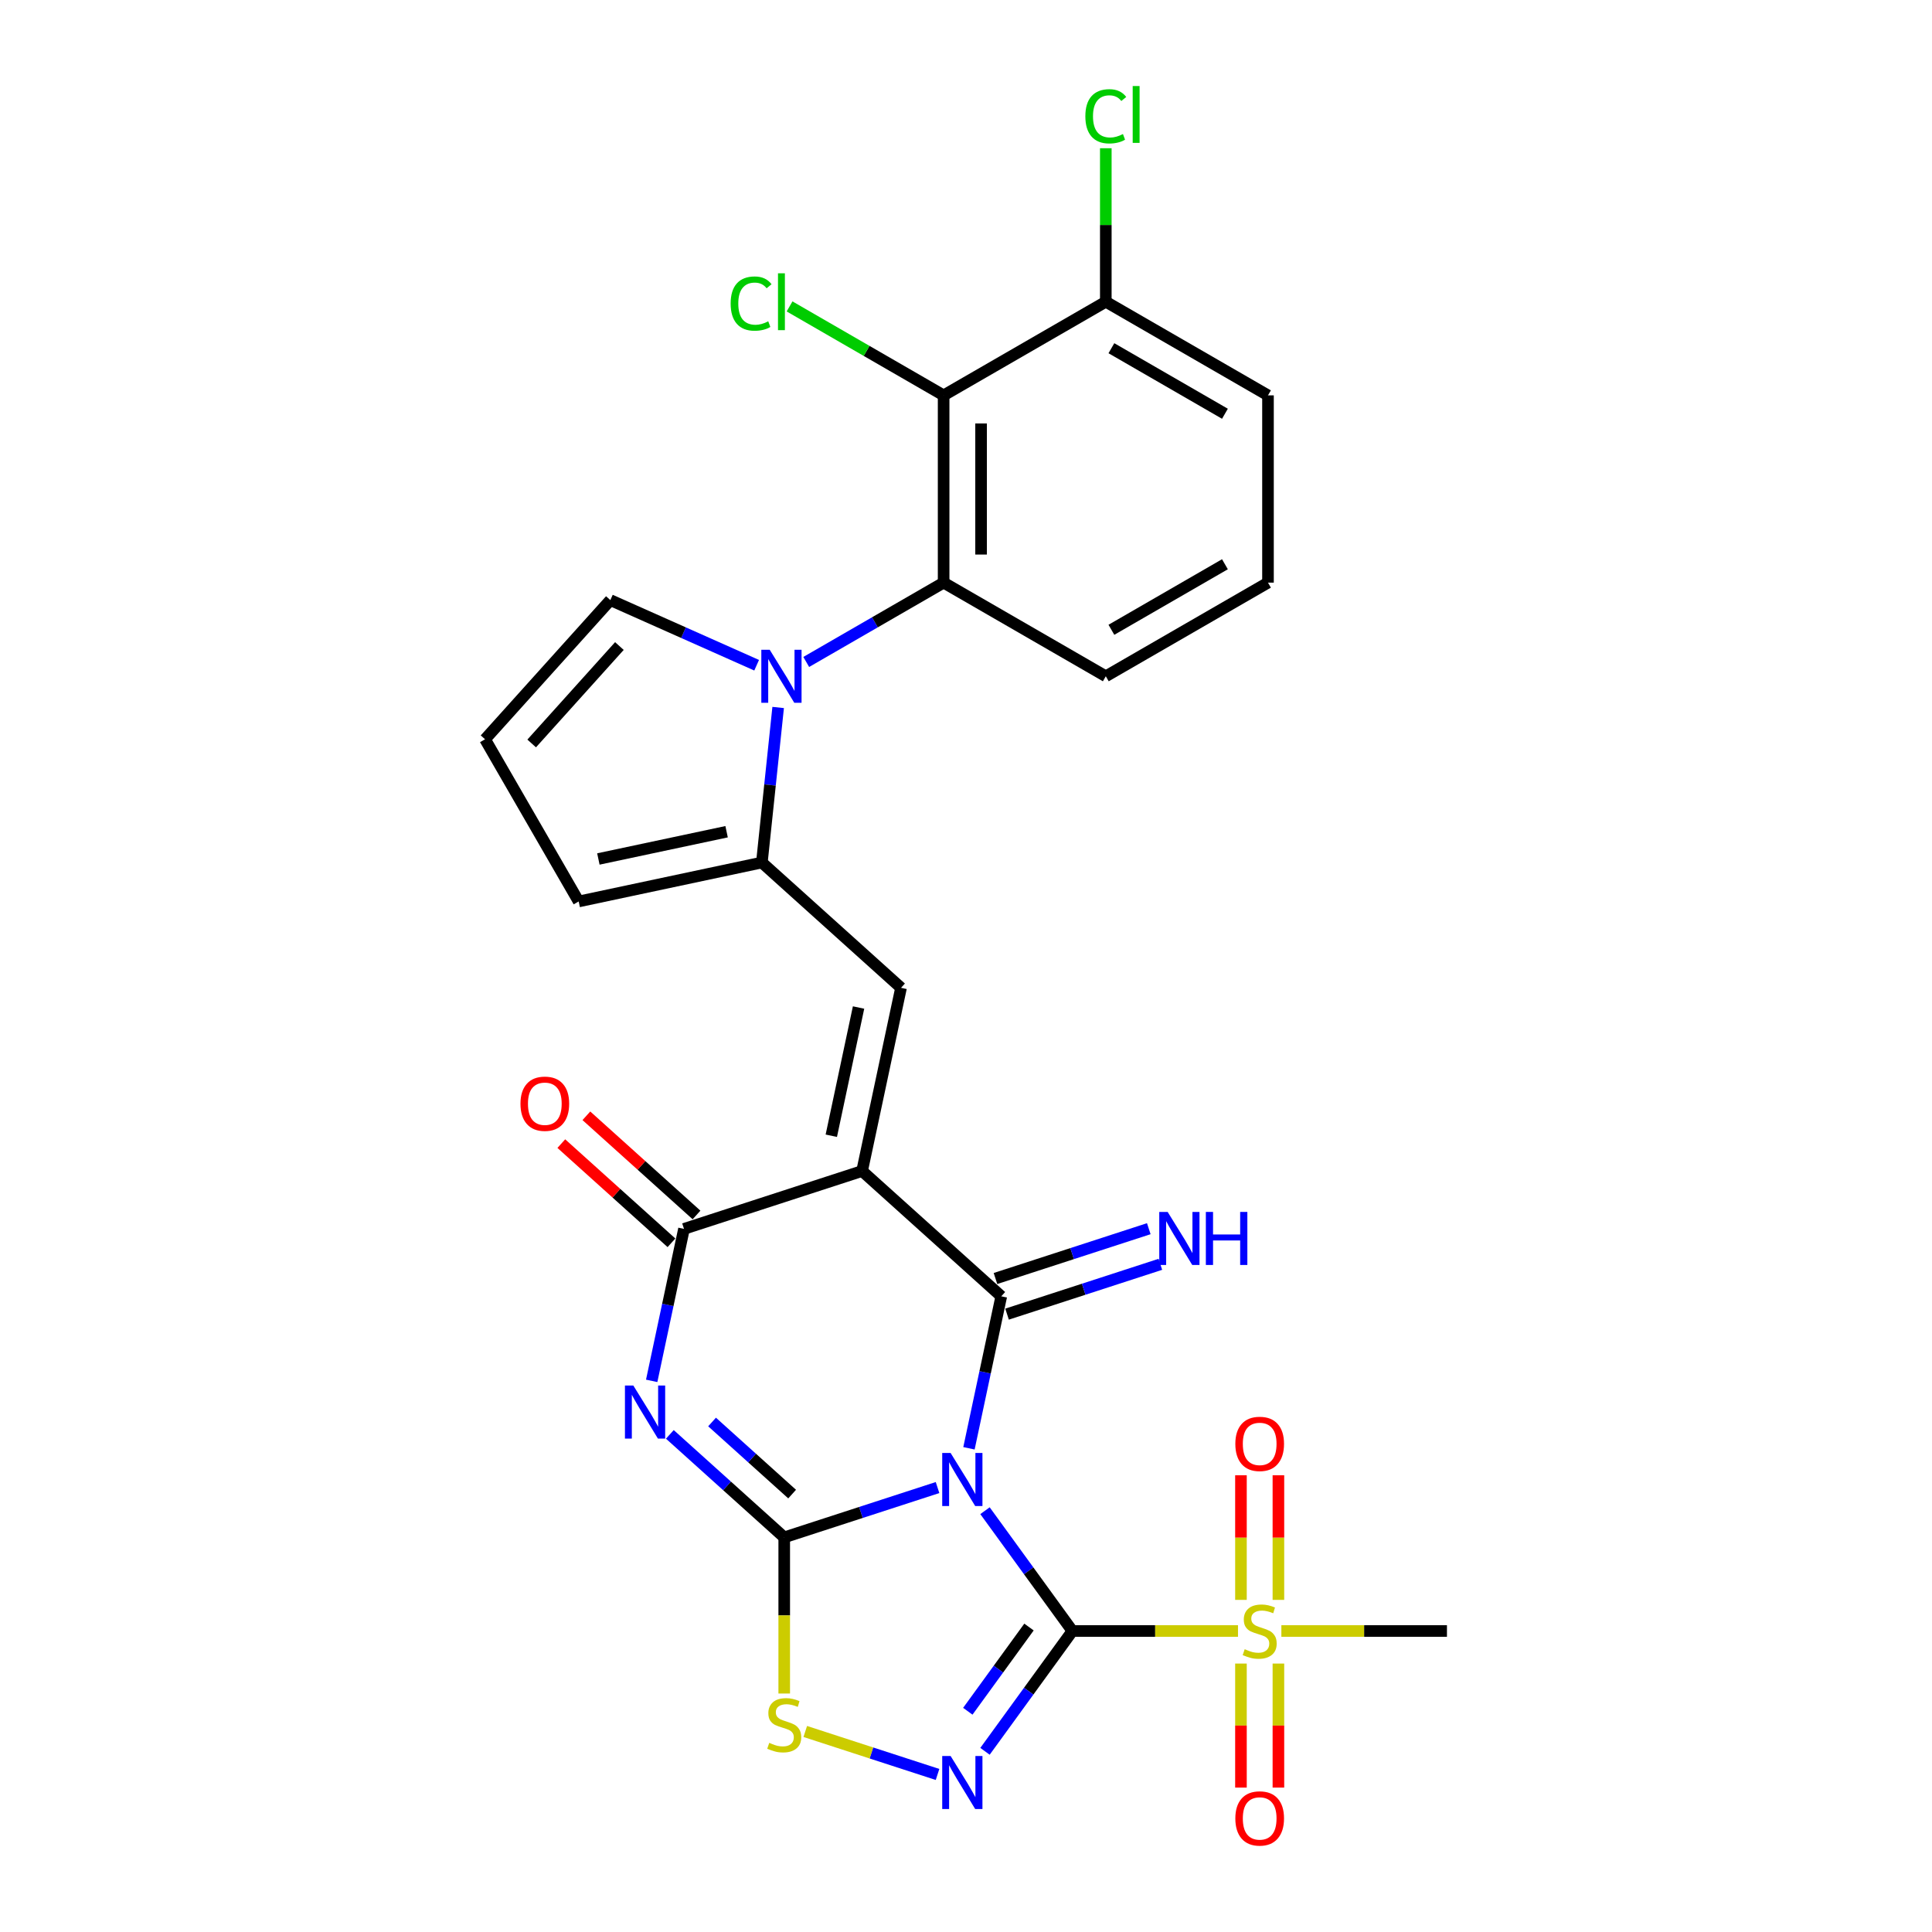 <?xml version='1.0' encoding='iso-8859-1'?>
<svg version='1.1' baseProfile='full'
              xmlns='http://www.w3.org/2000/svg'
                      xmlns:rdkit='http://www.rdkit.org/xml'
                      xmlns:xlink='http://www.w3.org/1999/xlink'
                  xml:space='preserve'
width='1000px' height='1000px' viewBox='0 0 1000 1000'>
<!-- END OF HEADER -->
<rect style='opacity:1.0;fill:#FFFFFF;stroke:none' width='1000' height='1000' x='0' y='0'> </rect>
<path class='bond-0' d='M 509.834,781.936 L 532.456,813.072' style='fill:none;fill-rule:evenodd;stroke:#0000FF;stroke-width:6px;stroke-linecap:butt;stroke-linejoin:miter;stroke-opacity:1' />
<path class='bond-0' d='M 532.456,813.072 L 555.077,844.207' style='fill:none;fill-rule:evenodd;stroke:#000000;stroke-width:6px;stroke-linecap:butt;stroke-linejoin:miter;stroke-opacity:1' />
<path class='bond-1' d='M 485.268,769.957 L 445.591,782.849' style='fill:none;fill-rule:evenodd;stroke:#0000FF;stroke-width:6px;stroke-linecap:butt;stroke-linejoin:miter;stroke-opacity:1' />
<path class='bond-1' d='M 445.591,782.849 L 405.914,795.741' style='fill:none;fill-rule:evenodd;stroke:#000000;stroke-width:6px;stroke-linecap:butt;stroke-linejoin:miter;stroke-opacity:1' />
<path class='bond-3' d='M 501.534,749.638 L 509.894,710.306' style='fill:none;fill-rule:evenodd;stroke:#0000FF;stroke-width:6px;stroke-linecap:butt;stroke-linejoin:miter;stroke-opacity:1' />
<path class='bond-3' d='M 509.894,710.306 L 518.255,670.974' style='fill:none;fill-rule:evenodd;stroke:#000000;stroke-width:6px;stroke-linecap:butt;stroke-linejoin:miter;stroke-opacity:1' />
<path class='bond-5' d='M 555.077,844.207 L 532.456,875.342' style='fill:none;fill-rule:evenodd;stroke:#000000;stroke-width:6px;stroke-linecap:butt;stroke-linejoin:miter;stroke-opacity:1' />
<path class='bond-5' d='M 532.456,875.342 L 509.834,906.478' style='fill:none;fill-rule:evenodd;stroke:#0000FF;stroke-width:6px;stroke-linecap:butt;stroke-linejoin:miter;stroke-opacity:1' />
<path class='bond-5' d='M 532.606,842.153 L 516.772,863.947' style='fill:none;fill-rule:evenodd;stroke:#000000;stroke-width:6px;stroke-linecap:butt;stroke-linejoin:miter;stroke-opacity:1' />
<path class='bond-5' d='M 516.772,863.947 L 500.937,885.742' style='fill:none;fill-rule:evenodd;stroke:#0000FF;stroke-width:6px;stroke-linecap:butt;stroke-linejoin:miter;stroke-opacity:1' />
<path class='bond-7' d='M 555.077,844.207 L 597.93,844.207' style='fill:none;fill-rule:evenodd;stroke:#000000;stroke-width:6px;stroke-linecap:butt;stroke-linejoin:miter;stroke-opacity:1' />
<path class='bond-7' d='M 597.93,844.207 L 640.784,844.207' style='fill:none;fill-rule:evenodd;stroke:#CCCC00;stroke-width:6px;stroke-linecap:butt;stroke-linejoin:miter;stroke-opacity:1' />
<path class='bond-4' d='M 405.914,795.741 L 376.313,769.089' style='fill:none;fill-rule:evenodd;stroke:#000000;stroke-width:6px;stroke-linecap:butt;stroke-linejoin:miter;stroke-opacity:1' />
<path class='bond-4' d='M 376.313,769.089 L 346.713,742.436' style='fill:none;fill-rule:evenodd;stroke:#0000FF;stroke-width:6px;stroke-linecap:butt;stroke-linejoin:miter;stroke-opacity:1' />
<path class='bond-4' d='M 410.006,773.338 L 389.285,754.682' style='fill:none;fill-rule:evenodd;stroke:#000000;stroke-width:6px;stroke-linecap:butt;stroke-linejoin:miter;stroke-opacity:1' />
<path class='bond-4' d='M 389.285,754.682 L 368.565,736.025' style='fill:none;fill-rule:evenodd;stroke:#0000FF;stroke-width:6px;stroke-linecap:butt;stroke-linejoin:miter;stroke-opacity:1' />
<path class='bond-11' d='M 405.914,795.741 L 405.914,836.152' style='fill:none;fill-rule:evenodd;stroke:#000000;stroke-width:6px;stroke-linecap:butt;stroke-linejoin:miter;stroke-opacity:1' />
<path class='bond-11' d='M 405.914,836.152 L 405.914,876.563' style='fill:none;fill-rule:evenodd;stroke:#CCCC00;stroke-width:6px;stroke-linecap:butt;stroke-linejoin:miter;stroke-opacity:1' />
<path class='bond-2' d='M 446.22,606.113 L 518.255,670.974' style='fill:none;fill-rule:evenodd;stroke:#000000;stroke-width:6px;stroke-linecap:butt;stroke-linejoin:miter;stroke-opacity:1' />
<path class='bond-6' d='M 446.22,606.113 L 354.033,636.067' style='fill:none;fill-rule:evenodd;stroke:#000000;stroke-width:6px;stroke-linecap:butt;stroke-linejoin:miter;stroke-opacity:1' />
<path class='bond-9' d='M 446.22,606.113 L 466.374,511.3' style='fill:none;fill-rule:evenodd;stroke:#000000;stroke-width:6px;stroke-linecap:butt;stroke-linejoin:miter;stroke-opacity:1' />
<path class='bond-9' d='M 430.281,587.861 L 444.388,521.491' style='fill:none;fill-rule:evenodd;stroke:#000000;stroke-width:6px;stroke-linecap:butt;stroke-linejoin:miter;stroke-opacity:1' />
<path class='bond-14' d='M 521.25,680.192 L 560.927,667.3' style='fill:none;fill-rule:evenodd;stroke:#000000;stroke-width:6px;stroke-linecap:butt;stroke-linejoin:miter;stroke-opacity:1' />
<path class='bond-14' d='M 560.927,667.3 L 600.604,654.409' style='fill:none;fill-rule:evenodd;stroke:#0000FF;stroke-width:6px;stroke-linecap:butt;stroke-linejoin:miter;stroke-opacity:1' />
<path class='bond-14' d='M 515.259,661.755 L 554.936,648.863' style='fill:none;fill-rule:evenodd;stroke:#000000;stroke-width:6px;stroke-linecap:butt;stroke-linejoin:miter;stroke-opacity:1' />
<path class='bond-14' d='M 554.936,648.863 L 594.613,635.971' style='fill:none;fill-rule:evenodd;stroke:#0000FF;stroke-width:6px;stroke-linecap:butt;stroke-linejoin:miter;stroke-opacity:1' />
<path class='bond-29' d='M 337.312,714.732 L 345.672,675.399' style='fill:none;fill-rule:evenodd;stroke:#0000FF;stroke-width:6px;stroke-linecap:butt;stroke-linejoin:miter;stroke-opacity:1' />
<path class='bond-29' d='M 345.672,675.399 L 354.033,636.067' style='fill:none;fill-rule:evenodd;stroke:#000000;stroke-width:6px;stroke-linecap:butt;stroke-linejoin:miter;stroke-opacity:1' />
<path class='bond-28' d='M 485.268,918.457 L 451.034,907.334' style='fill:none;fill-rule:evenodd;stroke:#0000FF;stroke-width:6px;stroke-linecap:butt;stroke-linejoin:miter;stroke-opacity:1' />
<path class='bond-28' d='M 451.034,907.334 L 416.801,896.21' style='fill:none;fill-rule:evenodd;stroke:#CCCC00;stroke-width:6px;stroke-linecap:butt;stroke-linejoin:miter;stroke-opacity:1' />
<path class='bond-19' d='M 360.519,628.864 L 332.014,603.198' style='fill:none;fill-rule:evenodd;stroke:#000000;stroke-width:6px;stroke-linecap:butt;stroke-linejoin:miter;stroke-opacity:1' />
<path class='bond-19' d='M 332.014,603.198 L 303.508,577.532' style='fill:none;fill-rule:evenodd;stroke:#FF0000;stroke-width:6px;stroke-linecap:butt;stroke-linejoin:miter;stroke-opacity:1' />
<path class='bond-19' d='M 347.547,643.27 L 319.041,617.604' style='fill:none;fill-rule:evenodd;stroke:#000000;stroke-width:6px;stroke-linecap:butt;stroke-linejoin:miter;stroke-opacity:1' />
<path class='bond-19' d='M 319.041,617.604 L 290.536,591.938' style='fill:none;fill-rule:evenodd;stroke:#FF0000;stroke-width:6px;stroke-linecap:butt;stroke-linejoin:miter;stroke-opacity:1' />
<path class='bond-16' d='M 661.702,828.097 L 661.702,795.85' style='fill:none;fill-rule:evenodd;stroke:#CCCC00;stroke-width:6px;stroke-linecap:butt;stroke-linejoin:miter;stroke-opacity:1' />
<path class='bond-16' d='M 661.702,795.85 L 661.702,763.603' style='fill:none;fill-rule:evenodd;stroke:#FF0000;stroke-width:6px;stroke-linecap:butt;stroke-linejoin:miter;stroke-opacity:1' />
<path class='bond-16' d='M 642.315,828.097 L 642.315,795.85' style='fill:none;fill-rule:evenodd;stroke:#CCCC00;stroke-width:6px;stroke-linecap:butt;stroke-linejoin:miter;stroke-opacity:1' />
<path class='bond-16' d='M 642.315,795.85 L 642.315,763.603' style='fill:none;fill-rule:evenodd;stroke:#FF0000;stroke-width:6px;stroke-linecap:butt;stroke-linejoin:miter;stroke-opacity:1' />
<path class='bond-17' d='M 642.315,861.054 L 642.315,893.155' style='fill:none;fill-rule:evenodd;stroke:#CCCC00;stroke-width:6px;stroke-linecap:butt;stroke-linejoin:miter;stroke-opacity:1' />
<path class='bond-17' d='M 642.315,893.155 L 642.315,925.256' style='fill:none;fill-rule:evenodd;stroke:#FF0000;stroke-width:6px;stroke-linecap:butt;stroke-linejoin:miter;stroke-opacity:1' />
<path class='bond-17' d='M 661.702,861.054 L 661.702,893.155' style='fill:none;fill-rule:evenodd;stroke:#CCCC00;stroke-width:6px;stroke-linecap:butt;stroke-linejoin:miter;stroke-opacity:1' />
<path class='bond-17' d='M 661.702,893.155 L 661.702,925.256' style='fill:none;fill-rule:evenodd;stroke:#FF0000;stroke-width:6px;stroke-linecap:butt;stroke-linejoin:miter;stroke-opacity:1' />
<path class='bond-23' d='M 663.233,844.207 L 706.087,844.207' style='fill:none;fill-rule:evenodd;stroke:#CCCC00;stroke-width:6px;stroke-linecap:butt;stroke-linejoin:miter;stroke-opacity:1' />
<path class='bond-23' d='M 706.087,844.207 L 748.941,844.207' style='fill:none;fill-rule:evenodd;stroke:#000000;stroke-width:6px;stroke-linecap:butt;stroke-linejoin:miter;stroke-opacity:1' />
<path class='bond-8' d='M 402.774,366.187 L 398.557,406.313' style='fill:none;fill-rule:evenodd;stroke:#0000FF;stroke-width:6px;stroke-linecap:butt;stroke-linejoin:miter;stroke-opacity:1' />
<path class='bond-8' d='M 398.557,406.313 L 394.339,446.439' style='fill:none;fill-rule:evenodd;stroke:#000000;stroke-width:6px;stroke-linecap:butt;stroke-linejoin:miter;stroke-opacity:1' />
<path class='bond-12' d='M 417.305,342.629 L 452.861,322.101' style='fill:none;fill-rule:evenodd;stroke:#0000FF;stroke-width:6px;stroke-linecap:butt;stroke-linejoin:miter;stroke-opacity:1' />
<path class='bond-12' d='M 452.861,322.101 L 488.417,301.572' style='fill:none;fill-rule:evenodd;stroke:#000000;stroke-width:6px;stroke-linecap:butt;stroke-linejoin:miter;stroke-opacity:1' />
<path class='bond-15' d='M 391.637,344.325 L 353.778,327.469' style='fill:none;fill-rule:evenodd;stroke:#0000FF;stroke-width:6px;stroke-linecap:butt;stroke-linejoin:miter;stroke-opacity:1' />
<path class='bond-15' d='M 353.778,327.469 L 315.919,310.613' style='fill:none;fill-rule:evenodd;stroke:#000000;stroke-width:6px;stroke-linecap:butt;stroke-linejoin:miter;stroke-opacity:1' />
<path class='bond-10' d='M 466.374,511.3 L 394.339,446.439' style='fill:none;fill-rule:evenodd;stroke:#000000;stroke-width:6px;stroke-linecap:butt;stroke-linejoin:miter;stroke-opacity:1' />
<path class='bond-18' d='M 394.339,446.439 L 299.525,466.593' style='fill:none;fill-rule:evenodd;stroke:#000000;stroke-width:6px;stroke-linecap:butt;stroke-linejoin:miter;stroke-opacity:1' />
<path class='bond-18' d='M 376.086,430.5 L 309.717,444.607' style='fill:none;fill-rule:evenodd;stroke:#000000;stroke-width:6px;stroke-linecap:butt;stroke-linejoin:miter;stroke-opacity:1' />
<path class='bond-13' d='M 488.417,301.572 L 488.417,204.641' style='fill:none;fill-rule:evenodd;stroke:#000000;stroke-width:6px;stroke-linecap:butt;stroke-linejoin:miter;stroke-opacity:1' />
<path class='bond-13' d='M 507.803,287.033 L 507.803,219.18' style='fill:none;fill-rule:evenodd;stroke:#000000;stroke-width:6px;stroke-linecap:butt;stroke-linejoin:miter;stroke-opacity:1' />
<path class='bond-25' d='M 488.417,301.572 L 572.362,350.038' style='fill:none;fill-rule:evenodd;stroke:#000000;stroke-width:6px;stroke-linecap:butt;stroke-linejoin:miter;stroke-opacity:1' />
<path class='bond-21' d='M 488.417,204.641 L 572.362,156.175' style='fill:none;fill-rule:evenodd;stroke:#000000;stroke-width:6px;stroke-linecap:butt;stroke-linejoin:miter;stroke-opacity:1' />
<path class='bond-22' d='M 488.417,204.641 L 448.547,181.622' style='fill:none;fill-rule:evenodd;stroke:#000000;stroke-width:6px;stroke-linecap:butt;stroke-linejoin:miter;stroke-opacity:1' />
<path class='bond-22' d='M 448.547,181.622 L 408.678,158.603' style='fill:none;fill-rule:evenodd;stroke:#00CC00;stroke-width:6px;stroke-linecap:butt;stroke-linejoin:miter;stroke-opacity:1' />
<path class='bond-30' d='M 315.919,310.613 L 251.059,382.647' style='fill:none;fill-rule:evenodd;stroke:#000000;stroke-width:6px;stroke-linecap:butt;stroke-linejoin:miter;stroke-opacity:1' />
<path class='bond-30' d='M 320.597,334.39 L 275.195,384.814' style='fill:none;fill-rule:evenodd;stroke:#000000;stroke-width:6px;stroke-linecap:butt;stroke-linejoin:miter;stroke-opacity:1' />
<path class='bond-20' d='M 299.525,466.593 L 251.059,382.647' style='fill:none;fill-rule:evenodd;stroke:#000000;stroke-width:6px;stroke-linecap:butt;stroke-linejoin:miter;stroke-opacity:1' />
<path class='bond-24' d='M 572.362,156.175 L 572.362,116.452' style='fill:none;fill-rule:evenodd;stroke:#000000;stroke-width:6px;stroke-linecap:butt;stroke-linejoin:miter;stroke-opacity:1' />
<path class='bond-24' d='M 572.362,116.452 L 572.362,76.729' style='fill:none;fill-rule:evenodd;stroke:#00CC00;stroke-width:6px;stroke-linecap:butt;stroke-linejoin:miter;stroke-opacity:1' />
<path class='bond-31' d='M 572.362,156.175 L 656.308,204.641' style='fill:none;fill-rule:evenodd;stroke:#000000;stroke-width:6px;stroke-linecap:butt;stroke-linejoin:miter;stroke-opacity:1' />
<path class='bond-31' d='M 575.261,180.234 L 634.023,214.16' style='fill:none;fill-rule:evenodd;stroke:#000000;stroke-width:6px;stroke-linecap:butt;stroke-linejoin:miter;stroke-opacity:1' />
<path class='bond-26' d='M 572.362,350.038 L 656.308,301.572' style='fill:none;fill-rule:evenodd;stroke:#000000;stroke-width:6px;stroke-linecap:butt;stroke-linejoin:miter;stroke-opacity:1' />
<path class='bond-26' d='M 575.261,325.979 L 634.023,292.053' style='fill:none;fill-rule:evenodd;stroke:#000000;stroke-width:6px;stroke-linecap:butt;stroke-linejoin:miter;stroke-opacity:1' />
<path class='bond-27' d='M 656.308,301.572 L 656.308,204.641' style='fill:none;fill-rule:evenodd;stroke:#000000;stroke-width:6px;stroke-linecap:butt;stroke-linejoin:miter;stroke-opacity:1' />
<path  class='atom-0' d='M 492.034 752.062
L 501.029 766.602
Q 501.921 768.036, 503.355 770.634
Q 504.79 773.232, 504.867 773.387
L 504.867 752.062
L 508.512 752.062
L 508.512 779.513
L 504.751 779.513
L 495.097 763.616
Q 493.972 761.755, 492.77 759.622
Q 491.607 757.49, 491.258 756.831
L 491.258 779.513
L 487.691 779.513
L 487.691 752.062
L 492.034 752.062
' fill='#0000FF'/>
<path  class='atom-5' d='M 327.811 717.155
L 336.807 731.695
Q 337.698 733.13, 339.133 735.727
Q 340.568 738.325, 340.645 738.48
L 340.645 717.155
L 344.29 717.155
L 344.29 744.606
L 340.529 744.606
L 330.874 728.71
Q 329.75 726.848, 328.548 724.716
Q 327.385 722.583, 327.036 721.924
L 327.036 744.606
L 323.469 744.606
L 323.469 717.155
L 327.811 717.155
' fill='#0000FF'/>
<path  class='atom-6' d='M 492.034 908.901
L 501.029 923.441
Q 501.921 924.875, 503.355 927.473
Q 504.79 930.071, 504.867 930.226
L 504.867 908.901
L 508.512 908.901
L 508.512 936.352
L 504.751 936.352
L 495.097 920.455
Q 493.972 918.594, 492.77 916.462
Q 491.607 914.329, 491.258 913.67
L 491.258 936.352
L 487.691 936.352
L 487.691 908.901
L 492.034 908.901
' fill='#0000FF'/>
<path  class='atom-8' d='M 644.254 853.629
Q 644.564 853.745, 645.844 854.288
Q 647.123 854.831, 648.519 855.18
Q 649.954 855.49, 651.35 855.49
Q 653.947 855.49, 655.459 854.249
Q 656.972 852.97, 656.972 850.76
Q 656.972 849.247, 656.196 848.317
Q 655.459 847.386, 654.296 846.882
Q 653.133 846.378, 651.194 845.797
Q 648.752 845.06, 647.278 844.362
Q 645.844 843.664, 644.797 842.191
Q 643.789 840.717, 643.789 838.236
Q 643.789 834.785, 646.115 832.653
Q 648.48 830.52, 653.133 830.52
Q 656.312 830.52, 659.918 832.032
L 659.027 835.018
Q 655.731 833.661, 653.249 833.661
Q 650.574 833.661, 649.101 834.785
Q 647.627 835.871, 647.666 837.771
Q 647.666 839.244, 648.403 840.136
Q 649.178 841.028, 650.264 841.532
Q 651.388 842.036, 653.249 842.617
Q 655.731 843.393, 657.204 844.168
Q 658.678 844.944, 659.724 846.533
Q 660.81 848.084, 660.81 850.76
Q 660.81 854.559, 658.251 856.614
Q 655.731 858.63, 651.505 858.63
Q 649.062 858.63, 647.201 858.088
Q 645.379 857.584, 643.207 856.692
L 644.254 853.629
' fill='#CCCC00'/>
<path  class='atom-9' d='M 398.403 336.313
L 407.399 350.853
Q 408.29 352.287, 409.725 354.885
Q 411.16 357.483, 411.237 357.638
L 411.237 336.313
L 414.882 336.313
L 414.882 363.764
L 411.121 363.764
L 401.466 347.867
Q 400.342 346.006, 399.14 343.874
Q 397.977 341.741, 397.628 341.082
L 397.628 363.764
L 394.061 363.764
L 394.061 336.313
L 398.403 336.313
' fill='#0000FF'/>
<path  class='atom-12' d='M 398.159 902.095
Q 398.469 902.211, 399.749 902.754
Q 401.028 903.297, 402.424 903.646
Q 403.859 903.956, 405.255 903.956
Q 407.852 903.956, 409.365 902.715
Q 410.877 901.436, 410.877 899.226
Q 410.877 897.713, 410.101 896.783
Q 409.365 895.852, 408.201 895.348
Q 407.038 894.844, 405.099 894.263
Q 402.657 893.526, 401.183 892.828
Q 399.749 892.13, 398.702 890.657
Q 397.694 889.183, 397.694 886.702
Q 397.694 883.251, 400.02 881.119
Q 402.385 878.986, 407.038 878.986
Q 410.218 878.986, 413.823 880.498
L 412.932 883.484
Q 409.636 882.127, 407.154 882.127
Q 404.479 882.127, 403.006 883.251
Q 401.532 884.337, 401.571 886.237
Q 401.571 887.71, 402.308 888.602
Q 403.083 889.494, 404.169 889.998
Q 405.293 890.502, 407.154 891.083
Q 409.636 891.859, 411.109 892.634
Q 412.583 893.41, 413.63 894.999
Q 414.715 896.55, 414.715 899.226
Q 414.715 903.025, 412.156 905.08
Q 409.636 907.096, 405.41 907.096
Q 402.967 907.096, 401.106 906.554
Q 399.284 906.05, 397.112 905.158
L 398.159 902.095
' fill='#CCCC00'/>
<path  class='atom-15' d='M 604.375 627.294
L 613.37 641.834
Q 614.262 643.269, 615.696 645.867
Q 617.131 648.464, 617.208 648.619
L 617.208 627.294
L 620.853 627.294
L 620.853 654.745
L 617.092 654.745
L 607.438 638.849
Q 606.313 636.988, 605.111 634.855
Q 603.948 632.723, 603.599 632.063
L 603.599 654.745
L 600.032 654.745
L 600.032 627.294
L 604.375 627.294
' fill='#0000FF'/>
<path  class='atom-15' d='M 624.149 627.294
L 627.871 627.294
L 627.871 638.965
L 641.907 638.965
L 641.907 627.294
L 645.629 627.294
L 645.629 654.745
L 641.907 654.745
L 641.907 642.067
L 627.871 642.067
L 627.871 654.745
L 624.149 654.745
L 624.149 627.294
' fill='#0000FF'/>
<path  class='atom-17' d='M 639.408 747.353
Q 639.408 740.761, 642.664 737.078
Q 645.921 733.394, 652.009 733.394
Q 658.096 733.394, 661.353 737.078
Q 664.61 740.761, 664.61 747.353
Q 664.61 754.021, 661.314 757.821
Q 658.018 761.582, 652.009 761.582
Q 645.96 761.582, 642.664 757.821
Q 639.408 754.06, 639.408 747.353
M 652.009 758.48
Q 656.196 758.48, 658.445 755.689
Q 660.733 752.858, 660.733 747.353
Q 660.733 741.963, 658.445 739.249
Q 656.196 736.496, 652.009 736.496
Q 647.821 736.496, 645.534 739.21
Q 643.285 741.924, 643.285 747.353
Q 643.285 752.897, 645.534 755.689
Q 647.821 758.48, 652.009 758.48
' fill='#FF0000'/>
<path  class='atom-18' d='M 639.408 941.216
Q 639.408 934.625, 642.664 930.942
Q 645.921 927.258, 652.009 927.258
Q 658.096 927.258, 661.353 930.942
Q 664.61 934.625, 664.61 941.216
Q 664.61 947.885, 661.314 951.685
Q 658.018 955.446, 652.009 955.446
Q 645.96 955.446, 642.664 951.685
Q 639.408 947.924, 639.408 941.216
M 652.009 952.344
Q 656.196 952.344, 658.445 949.553
Q 660.733 946.722, 660.733 941.216
Q 660.733 935.827, 658.445 933.113
Q 656.196 930.36, 652.009 930.36
Q 647.821 930.36, 645.534 933.074
Q 643.285 935.788, 643.285 941.216
Q 643.285 946.761, 645.534 949.553
Q 647.821 952.344, 652.009 952.344
' fill='#FF0000'/>
<path  class='atom-20' d='M 269.397 571.284
Q 269.397 564.693, 272.654 561.01
Q 275.911 557.326, 281.998 557.326
Q 288.085 557.326, 291.342 561.01
Q 294.599 564.693, 294.599 571.284
Q 294.599 577.953, 291.303 581.753
Q 288.008 585.514, 281.998 585.514
Q 275.949 585.514, 272.654 581.753
Q 269.397 577.992, 269.397 571.284
M 281.998 582.412
Q 286.185 582.412, 288.434 579.621
Q 290.722 576.79, 290.722 571.284
Q 290.722 565.895, 288.434 563.181
Q 286.185 560.428, 281.998 560.428
Q 277.811 560.428, 275.523 563.142
Q 273.274 565.856, 273.274 571.284
Q 273.274 576.829, 275.523 579.621
Q 277.811 582.412, 281.998 582.412
' fill='#FF0000'/>
<path  class='atom-23' d='M 378.183 157.124
Q 378.183 150.3, 381.363 146.733
Q 384.581 143.127, 390.668 143.127
Q 396.329 143.127, 399.353 147.121
L 396.794 149.215
Q 394.584 146.307, 390.668 146.307
Q 386.519 146.307, 384.309 149.098
Q 382.138 151.851, 382.138 157.124
Q 382.138 162.553, 384.387 165.344
Q 386.675 168.136, 391.095 168.136
Q 394.119 168.136, 397.647 166.314
L 398.733 169.222
Q 397.298 170.152, 395.127 170.695
Q 392.956 171.238, 390.552 171.238
Q 384.581 171.238, 381.363 167.593
Q 378.183 163.948, 378.183 157.124
' fill='#00CC00'/>
<path  class='atom-23' d='M 402.688 141.46
L 406.255 141.46
L 406.255 170.889
L 402.688 170.889
L 402.688 141.46
' fill='#00CC00'/>
<path  class='atom-25' d='M 561.777 60.193
Q 561.777 53.368, 564.957 49.801
Q 568.175 46.196, 574.262 46.196
Q 579.923 46.196, 582.947 50.189
L 580.388 52.283
Q 578.178 49.375, 574.262 49.375
Q 570.114 49.375, 567.903 52.166
Q 565.732 54.919, 565.732 60.193
Q 565.732 65.621, 567.981 68.412
Q 570.269 71.204, 574.689 71.204
Q 577.713 71.204, 581.241 69.382
L 582.327 72.29
Q 580.892 73.22, 578.721 73.763
Q 576.55 74.306, 574.146 74.306
Q 568.175 74.306, 564.957 70.661
Q 561.777 67.016, 561.777 60.193
' fill='#00CC00'/>
<path  class='atom-25' d='M 586.282 44.528
L 589.849 44.528
L 589.849 73.957
L 586.282 73.957
L 586.282 44.528
' fill='#00CC00'/>
</svg>
